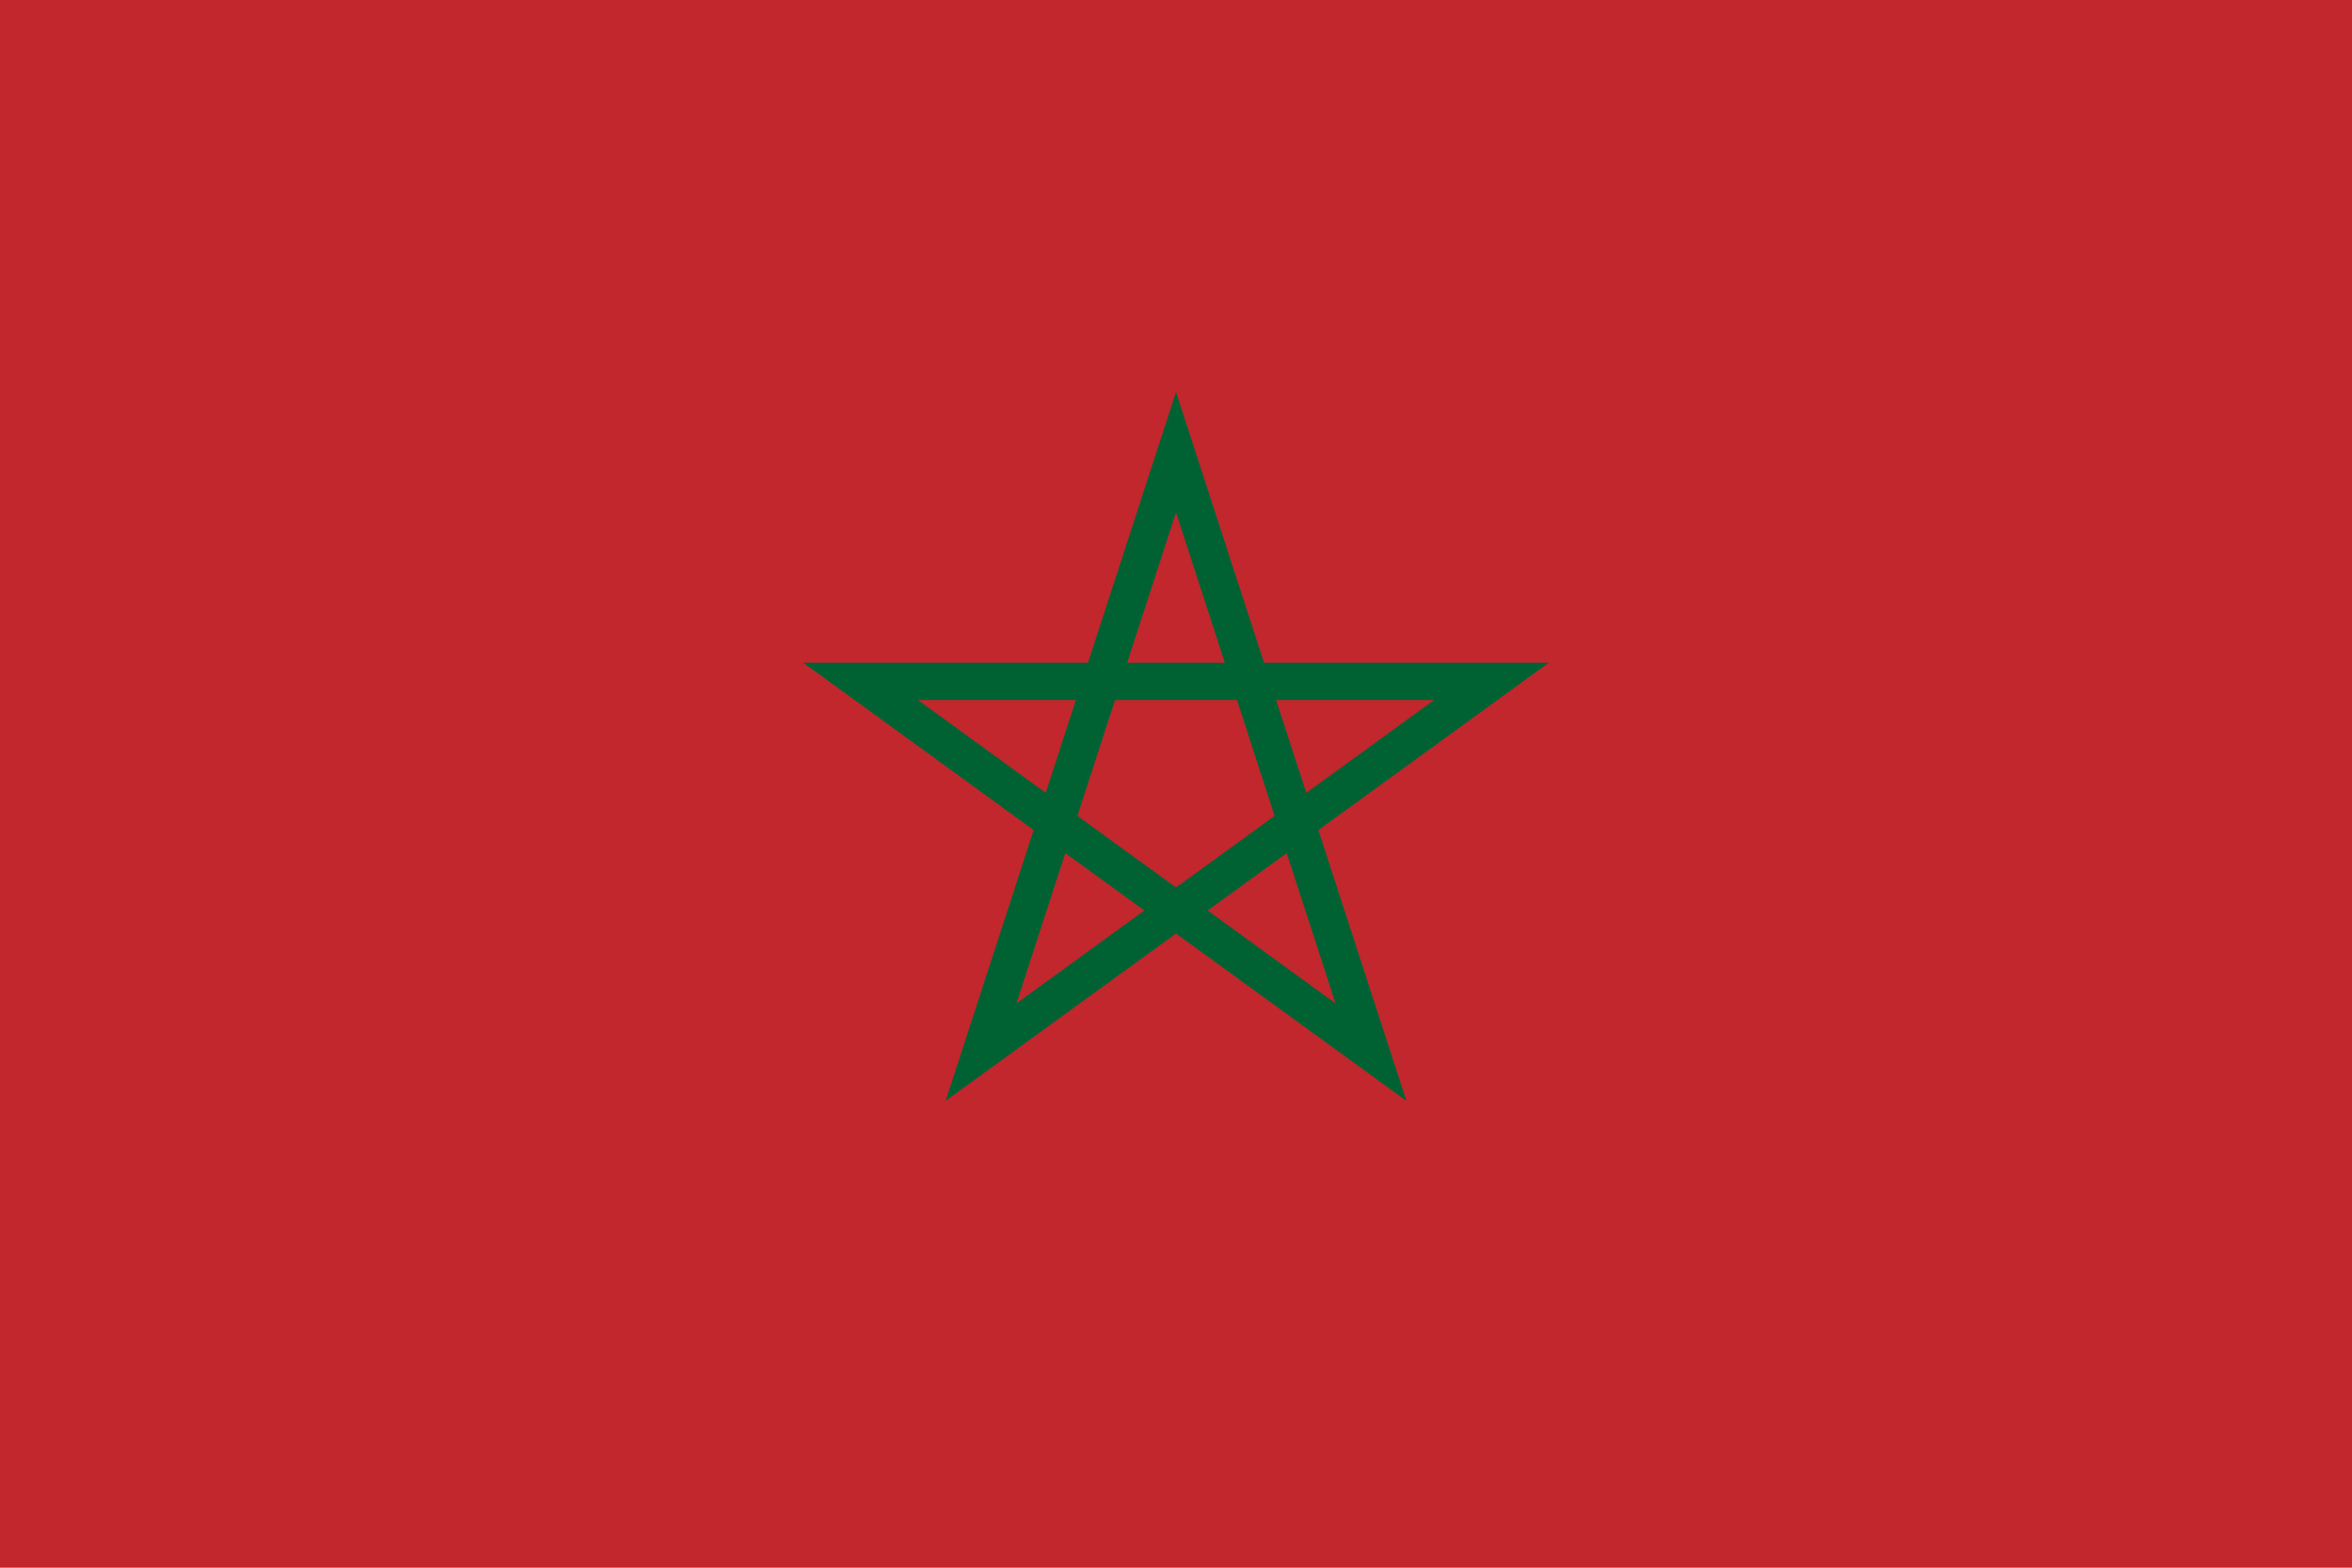 <svg xmlns="http://www.w3.org/2000/svg" width="18" height="12" fill="none" viewBox="0 0 36 24">
  <path fill="#c1272d" d="M0 0h36v24H0z"/>
  <path fill="none" stroke="#006233" stroke-width="0.57" d="m18 6.923 2.984 9.184-7.812-5.676h9.656l-7.812 5.676z"/>
</svg>